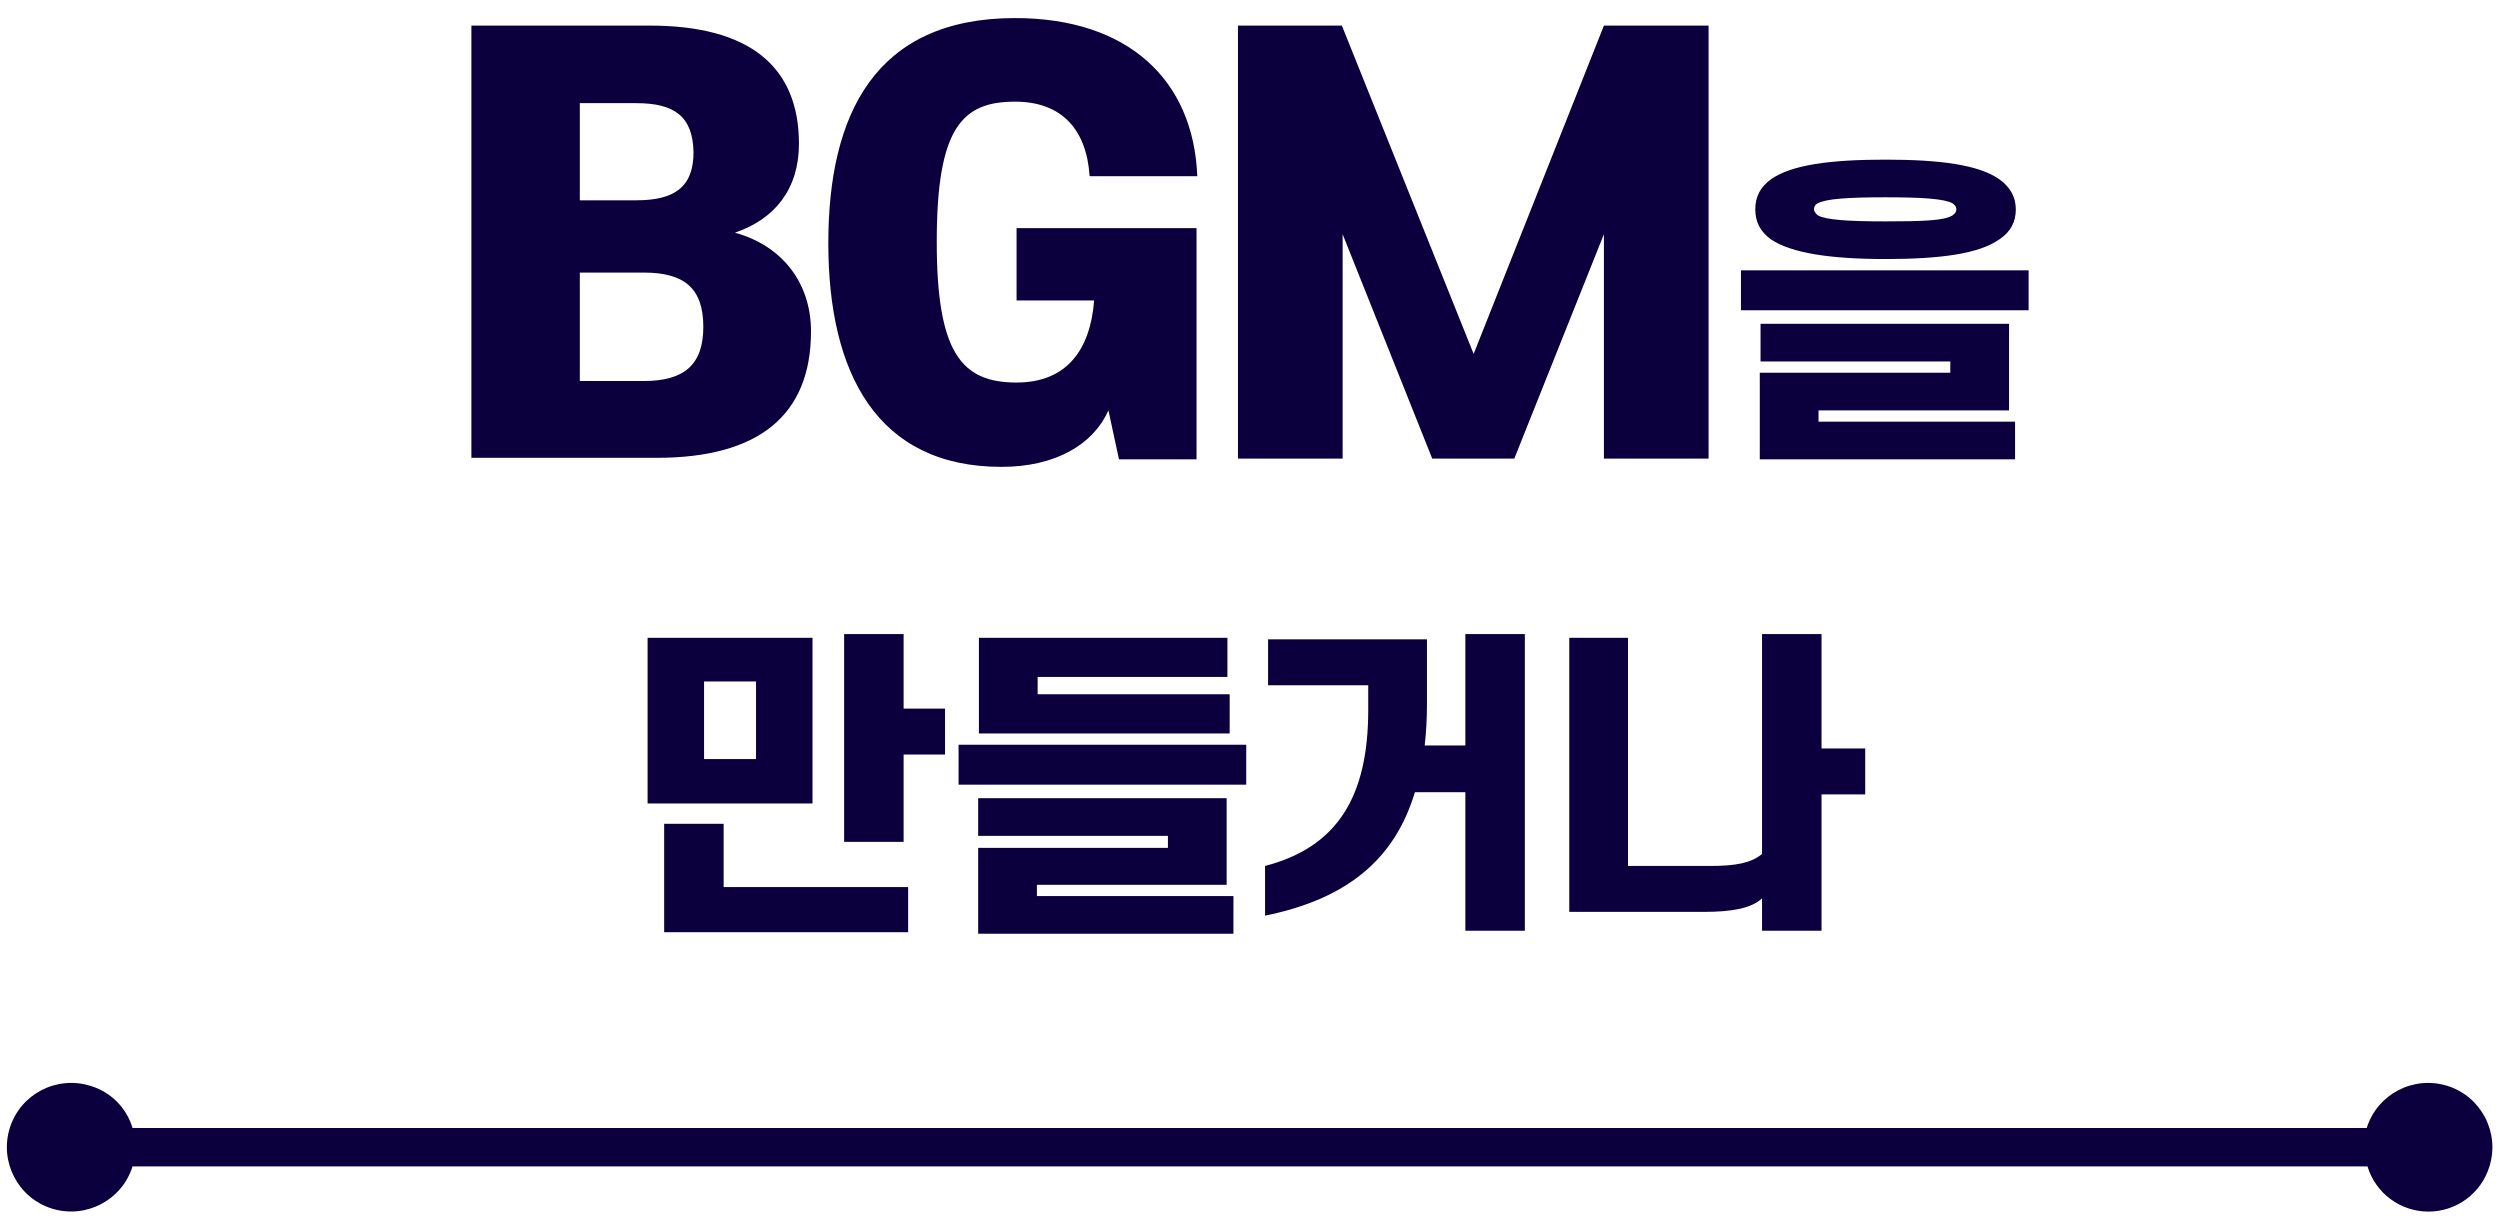 <?xml version="1.0" encoding="utf-8"?>
<!-- Generator: Adobe Illustrator 25.2.3, SVG Export Plug-In . SVG Version: 6.00 Build 0)  -->
<svg version="1.1" id="レイヤー_1" xmlns="http://www.w3.org/2000/svg" xmlns:xlink="http://www.w3.org/1999/xlink" x="0px"
	 y="0px" viewBox="0 0 332 162" style="enable-background:new 0 0 332 162;" xml:space="preserve">
<style type="text/css">
	.st0{fill-rule:evenodd;clip-rule:evenodd;fill:#0B003D;}
</style>
<path class="st0" d="M322.5,160.9c-3.7,0-7-2.4-8.1-6H17.6c-1.4,4.5-6.2,7-10.7,5.6c-4.5-1.4-7-6.2-5.6-10.7s6.2-7,10.7-5.6
	c2.7,0.8,4.8,2.9,5.6,5.6h296.7c1.4-4.5,6.2-7,10.7-5.6c4.5,1.4,7,6.2,5.6,10.7C329.5,158.5,326.2,160.9,322.5,160.9L322.5,160.9z
	 M62.6,60.9V3.4h23.7c13.2,0,19.8,5.4,19.8,15.7c0,6-3.2,10-8.5,11.8c6.2,1.7,10.1,6.6,10.1,13.1c0,11.2-7,16.8-20.5,16.8H62.6z
	 M84.5,13.7H77v12.9h7.5c5,0,7.6-1.7,7.6-6.4C92,15.4,89.5,13.7,84.5,13.7z M85.5,36.2H77v14.4h8.5c5.4,0,7.9-2.2,7.9-7.2
	C93.4,38.3,90.9,36.2,85.5,36.2z M134.8,2.4c15,0,23.7,8.2,24.2,21h-14.3c-0.4-6.2-3.7-9.9-9.9-9.9c-7,0-10.4,3.4-10.4,18.6
	c0,14.8,3.3,18.7,10.6,18.7c6.7,0,9.8-4.4,10.3-10.9h-10.3v-9.6h23.9v30.7h-10.3l-1.4-6.5c-2,4.5-7,7.5-14.2,7.5
	c-16.5,0-23-12.4-23-29.7C110,15.2,116.2,2.4,134.8,2.4z M190.2,60.9l-11.9-29.8v29.8h-13.9V3.4h13.8l17.5,43.6L213,3.4h13.9v57.5
	H213V31.1l-11.9,29.8H190.2z M269.4,41.2h-38.2v-5.3h38.2V41.2z M233.1,27.8c0-1.7,0.7-3,2.1-4c2.7-1.9,7.8-2.6,15.2-2.6
	c7.3,0,12.4,0.7,15.1,2.6c1.4,1,2.2,2.3,2.2,4c0,1.7-0.7,3-2.2,4c-2.7,1.9-7.8,2.6-15.1,2.6c-7.4,0-12.5-0.8-15.2-2.6
	C233.8,30.8,233.1,29.5,233.1,27.8z M266.8,54.5h-25.3V56h26.1v5h-33.9V49.5H259V48h-25.2v-5h33V54.5z M259.8,27.8
	c0-0.3-0.1-0.5-0.5-0.8c-1.1-0.6-4-0.8-8.9-0.8c-5,0-7.9,0.2-9,0.8c-0.4,0.2-0.5,0.5-0.5,0.8c0,0.3,0.2,0.5,0.5,0.8
	c1.1,0.6,4,0.8,9,0.8c5,0,7.8-0.1,8.9-0.8C259.7,28.3,259.8,28.1,259.8,27.8z M107.8,106.7H86v-22h21.9V106.7z M88.2,109.4h7.9v8.4
	h24.5v6H88.2V109.4z M100.4,100.9V90.5h-6.9v10.3H100.4z M112.1,84.2h7.9v9.9h5.5v6.1h-5.5v11.6h-7.9V84.2z M165.5,104.2h-38.2v-5.3
	h38.2V104.2z M163,84.7v5.2h-25.2v2.3h25.5v5.2h-33.3V84.7H163z M163,117.5h-25.3v1.5h26.1v5h-33.9v-11.4h25.2V111h-25.2v-5h33
	V117.5z M181.7,94.3V91h-13.3v-6.1h21.1v8.6c0,1.9-0.1,3.8-0.3,5.5h5.4V84.2h7.9v39.4h-7.9v-18.4h-6.7c-2.7,9-9.1,14.2-19.9,16.4
	V115C177.6,112.5,181.7,105.8,181.7,94.3z M226.2,121.1h-17.8V84.7h7.8V115h10.9c3.4,0,5.5-0.4,6.9-1.6V84.2h7.9v15.2h5.8v6.1h-5.8
	v18.1H234v-4.3C232.6,120.6,230.1,121.1,226.2,121.1z"/>
</svg>
